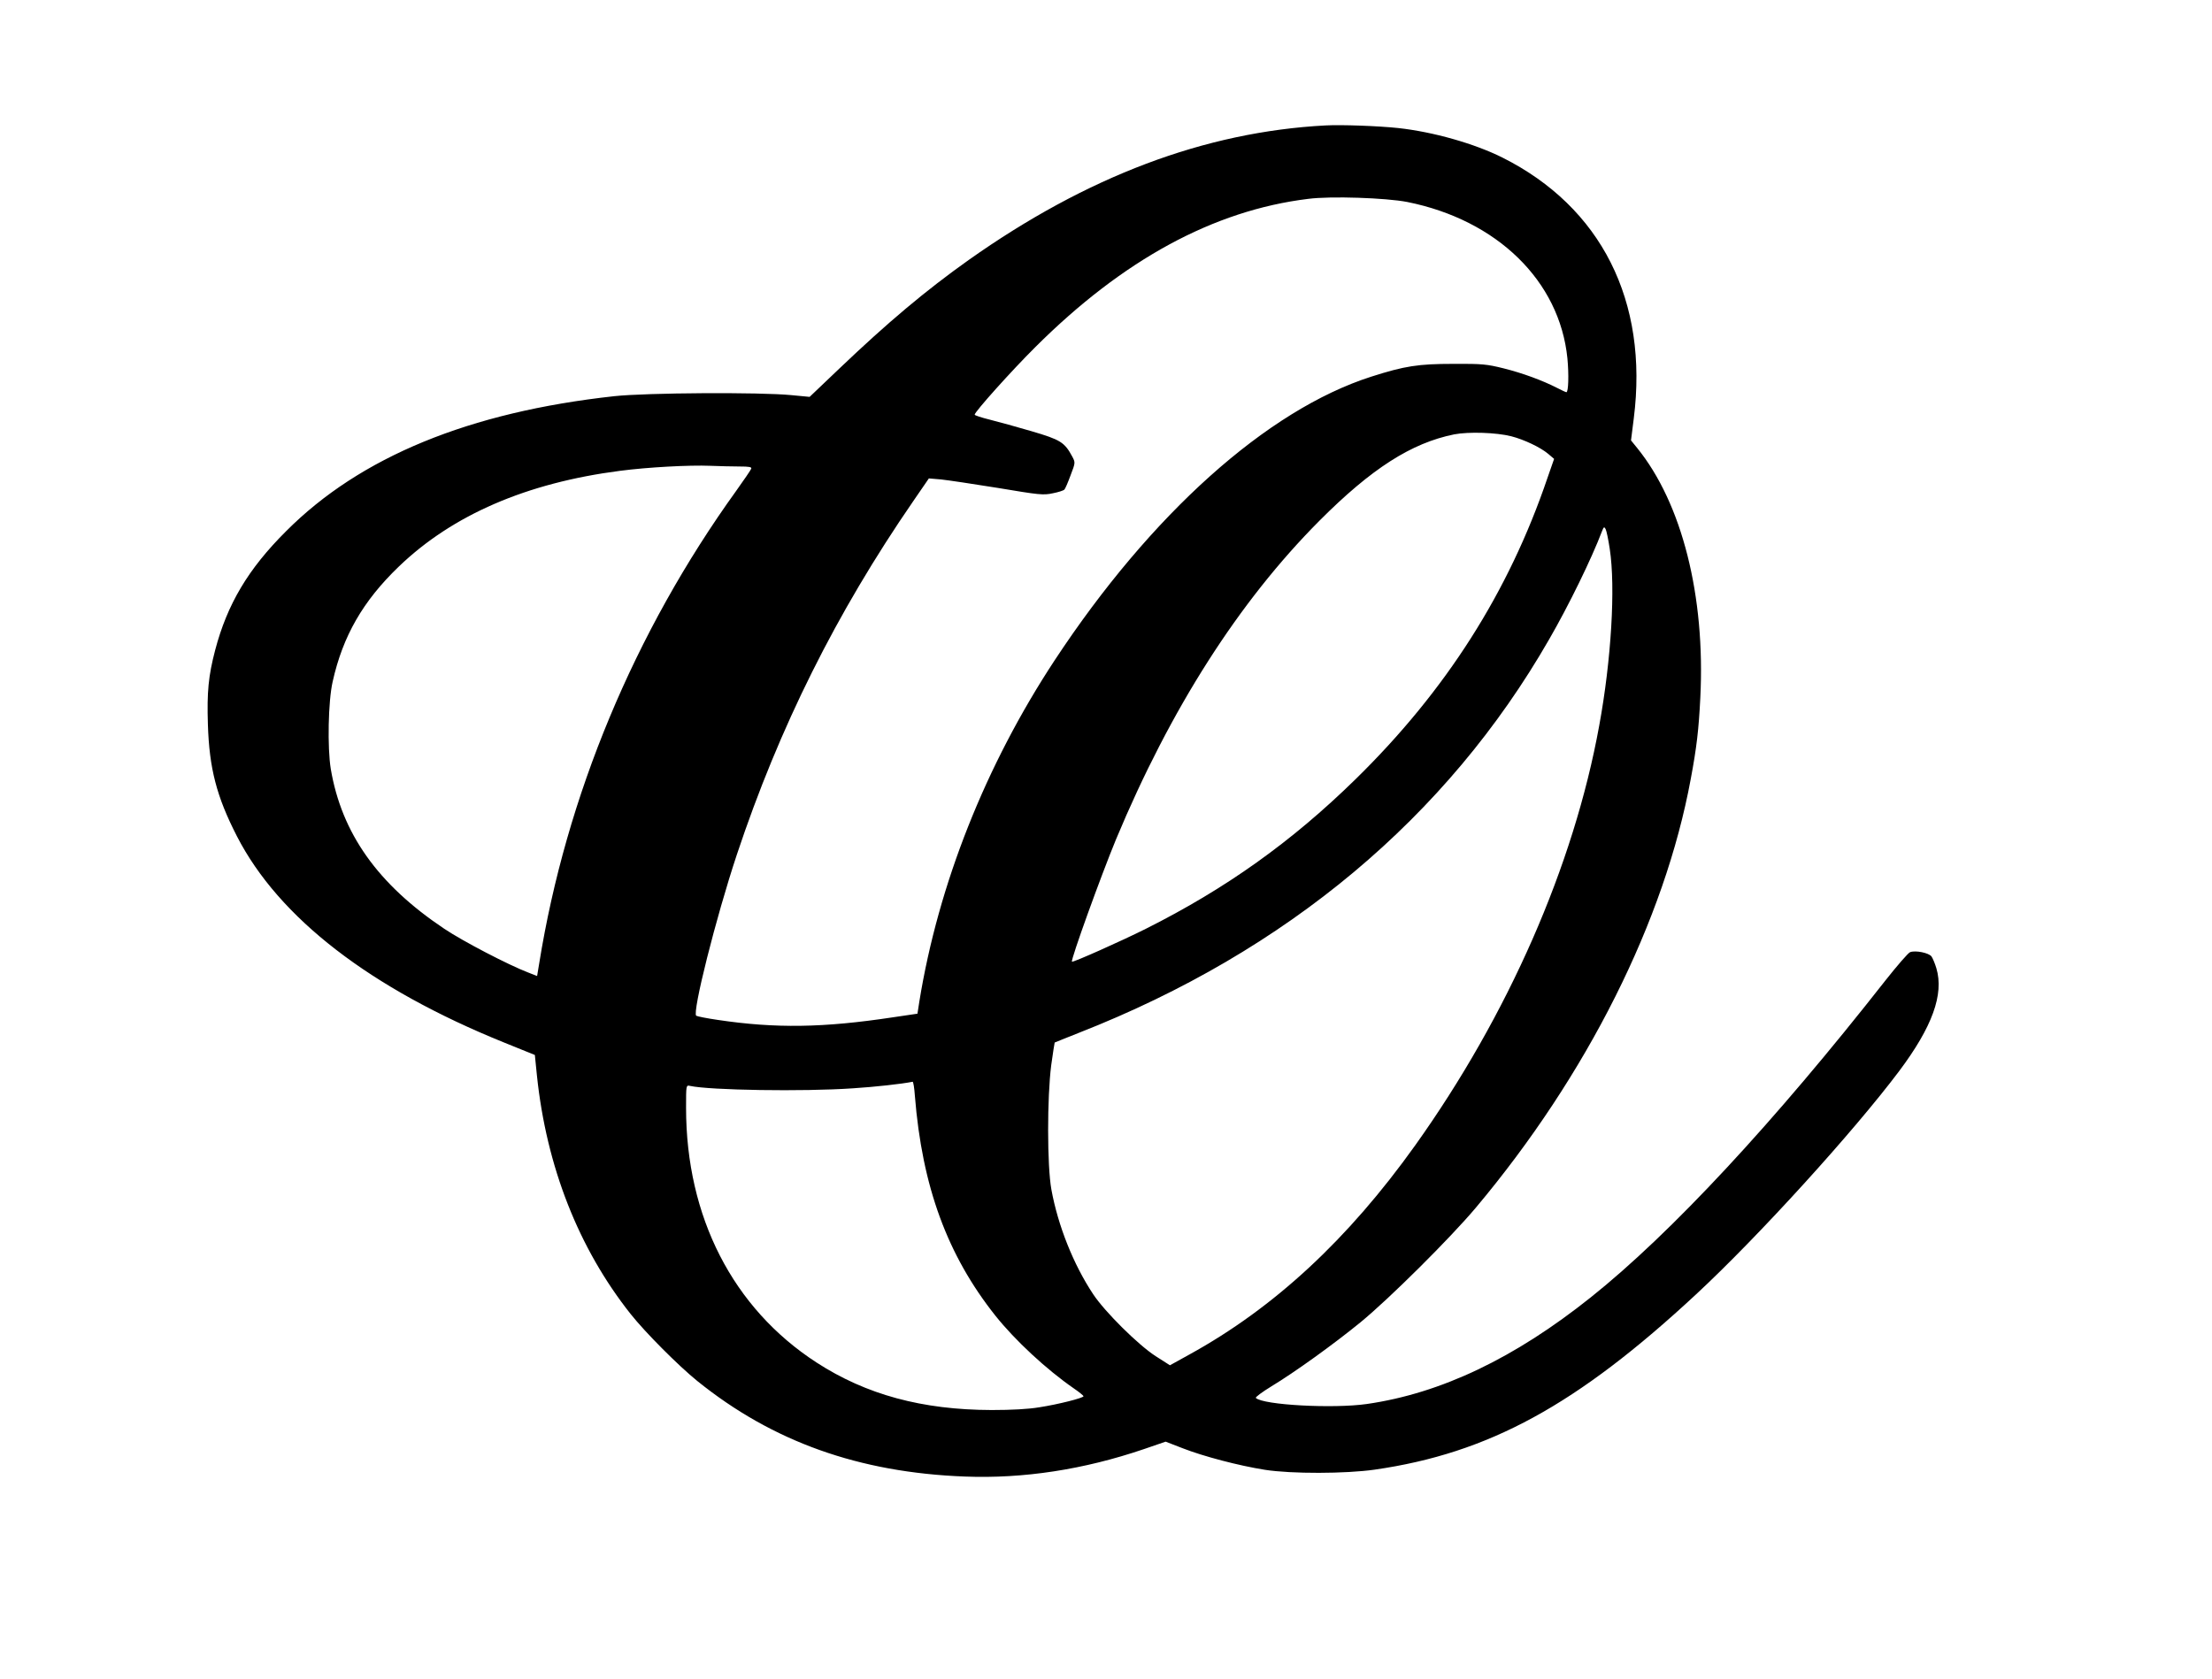 <?xml version="1.0" standalone="no"?>
<!DOCTYPE svg PUBLIC "-//W3C//DTD SVG 20010904//EN"
 "http://www.w3.org/TR/2001/REC-SVG-20010904/DTD/svg10.dtd">
<svg version="1.0" xmlns="http://www.w3.org/2000/svg"
 width="1280pt" height="972pt" viewBox="0 0 1280 972"
 preserveAspectRatio="xMidYMid meet">
<g transform="translate(0,972) scale(0.1,-0.1)"
fill="#000000" stroke="none">
<path d="M7670 8994 c-698 -37 -1381 -295 -2065 -779 -249 -177 -468 -361
-750 -630 l-170 -162 -105 10 c-182 18 -840 14 -1025 -6 -839 -92 -1471 -351
-1900 -782 -219 -218 -340 -422 -410 -688 -39 -149 -48 -242 -42 -430 8 -254
50 -417 168 -647 243 -473 772 -881 1546 -1194 l178 -72 12 -119 c55 -527 241
-1000 542 -1380 85 -107 275 -298 386 -388 435 -351 936 -530 1549 -553 338
-13 687 40 1036 159 l125 43 98 -38 c120 -47 325 -101 477 -125 154 -24 467
-23 635 1 660 95 1169 373 1860 1015 361 335 912 942 1175 1292 191 255 260
444 215 595 -8 27 -21 58 -28 68 -15 21 -93 37 -124 25 -11 -4 -75 -78 -143
-164 -643 -820 -1242 -1465 -1705 -1834 -441 -352 -866 -555 -1295 -617 -194
-28 -601 -6 -643 35 -4 4 36 34 90 67 134 81 358 242 516 371 167 137 519 487
667 663 644 767 1093 1662 1244 2483 34 181 46 286 55 467 30 590 -106 1128
-366 1448 l-35 43 16 127 c86 679 -188 1223 -760 1510 -162 81 -401 149 -604
171 -112 12 -328 20 -420 15z m473 -443 c520 -104 882 -457 927 -905 9 -94 6
-196 -6 -196 -3 0 -27 11 -54 25 -86 44 -201 86 -309 113 -97 24 -123 27 -291
26 -203 0 -281 -12 -475 -74 -603 -193 -1275 -796 -1831 -1640 -401 -609 -674
-1298 -784 -1976 l-11 -71 -142 -21 c-403 -61 -679 -65 -1014 -15 -62 9 -117
20 -124 24 -25 15 113 566 235 933 245 736 576 1400 1021 2046 l90 131 71 -6
c38 -4 186 -26 328 -49 239 -40 263 -43 318 -31 32 6 62 16 67 21 5 5 21 42
36 83 28 73 28 74 10 108 -45 84 -69 98 -235 147 -85 25 -194 55 -242 67 -49
12 -88 25 -88 29 0 16 213 254 350 390 507 506 1032 792 1580 859 130 17 450
6 573 -18z m602 -1356 c74 -19 169 -64 214 -102 l34 -29 -38 -109 c-225 -663
-588 -1233 -1112 -1746 -370 -362 -749 -632 -1213 -865 -140 -70 -422 -196
-427 -190 -9 8 169 500 255 708 315 755 710 1375 1177 1844 301 302 532 450
780 500 84 16 243 11 330 -11z m-4466 -175 c57 0 72 -3 68 -13 -3 -8 -42 -65
-87 -128 -589 -818 -984 -1766 -1140 -2736 l-12 -72 -51 20 c-115 44 -380 182
-487 254 -384 257 -593 552 -656 925 -20 123 -15 392 11 505 59 264 175 466
383 666 311 299 739 484 1280 554 161 21 402 34 522 29 52 -2 128 -4 169 -4z
m5036 -477 c34 -222 9 -642 -61 -1023 -147 -810 -527 -1675 -1064 -2428 -389
-545 -817 -942 -1308 -1212 l-112 -62 -83 53 c-102 66 -294 257 -361 358 -115
173 -204 398 -242 606 -25 138 -25 533 -1 720 10 71 19 130 20 131 1 1 65 26
142 57 1201 471 2129 1248 2719 2276 114 197 247 470 306 626 10 26 13 28 21
13 5 -9 16 -61 24 -115z m-4021 -3165 c42 -526 188 -923 466 -1273 114 -143
295 -311 454 -421 31 -21 56 -42 56 -45 0 -10 -145 -47 -255 -64 -65 -11 -161
-16 -277 -16 -402 1 -726 89 -1013 275 -484 314 -755 843 -755 1474 0 132 0
132 23 127 114 -25 653 -34 942 -14 126 8 282 25 346 38 4 0 10 -36 13 -81z"/>
</g>
</svg>
